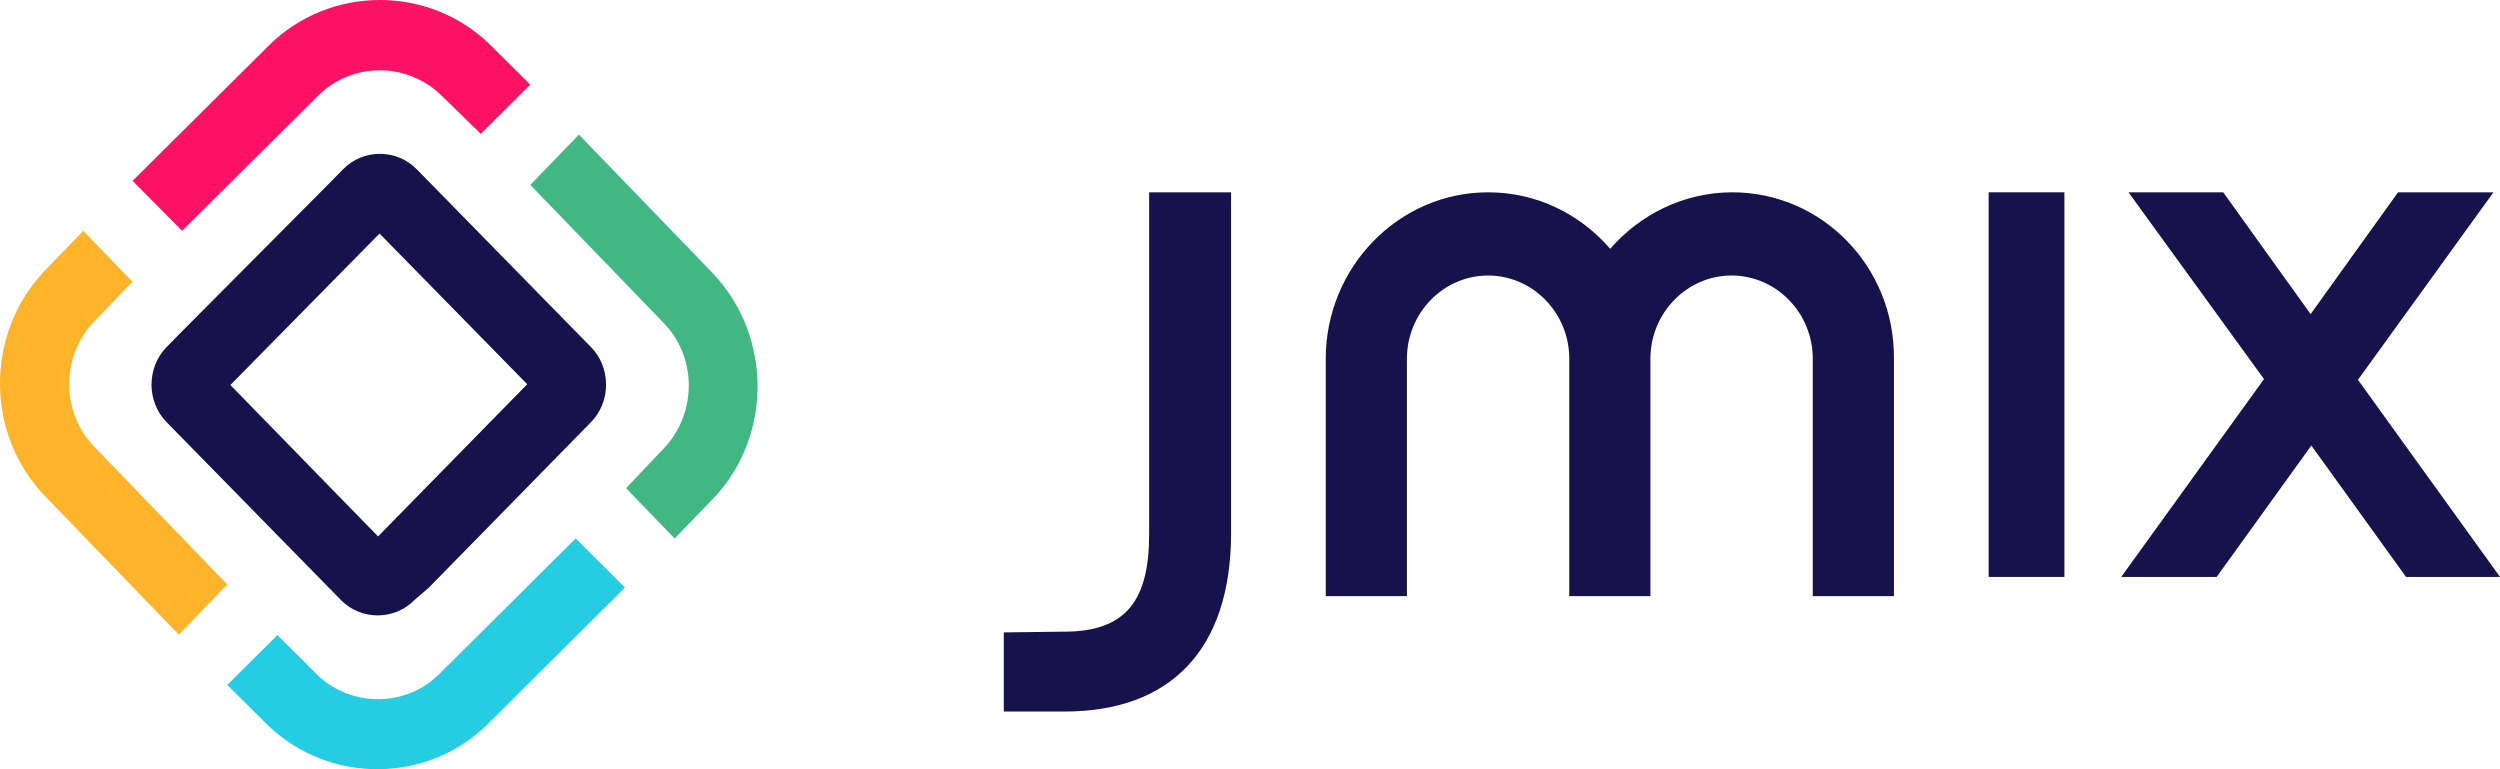 <svg width="130" height="40" viewBox="0 0 130 40" fill="none" xmlns="http://www.w3.org/2000/svg">
<path d="M103.409 10H107.349V30H103.409V10Z" fill="#17124B"/>
<path d="M125.114 30L120.19 23.167L115.266 30H110.304L117.728 19.712L110.682 10H115.607L120.152 16.334L124.698 10H129.66L122.614 19.75L130.001 30H125.114Z" fill="#17124B"/>
<path d="M90.082 10C87.565 10 85.28 11.151 83.731 12.938C82.183 11.151 79.937 10 77.381 10C72.734 10 68.939 13.89 68.939 18.654V31H73.16V18.654C73.16 16.272 75.058 14.327 77.381 14.327C79.704 14.327 81.602 16.272 81.602 18.654V31H85.822V18.654C85.822 16.272 87.72 14.327 90.043 14.327C92.367 14.327 94.264 16.272 94.264 18.654V31H98.485V18.654C98.523 13.851 94.728 10 90.082 10Z" fill="#17124B"/>
<path d="M55.346 37H52.197V32.885L55.346 32.846C58.569 32.846 59.755 31.2 59.755 27.791V10H64.015V27.83C63.978 33.748 60.903 37 55.346 37Z" fill="#17124B"/>
<path d="M13.967 2.377L6.894 9.403L9.469 12L16.543 4.974C18.272 3.256 21.04 3.217 22.847 4.859L25 6.96L27.575 4.401L25.423 2.263C22.232 -0.792 17.119 -0.754 13.967 2.377Z" fill="#FC1264"/>
<path d="M22.283 30.573L30.039 22.658L30.734 21.949C31.776 20.886 31.776 19.114 30.734 18.051L30.039 17.342L22.36 9.506L21.665 8.797C20.623 7.734 18.887 7.734 17.845 8.797L17.15 9.506L9.355 17.342L8.66 18.051C7.618 19.114 7.618 20.886 8.66 21.949L9.355 22.658L17.034 30.494L17.729 31.203C18.771 32.266 20.508 32.266 21.549 31.203L22.283 30.573ZM11.979 20.02L19.736 12.144L27.415 19.98L19.659 27.895L11.979 20.02Z" fill="#17124B"/>
<path d="M22.849 35.044C21.125 36.758 18.368 36.796 16.567 35.159L14.423 33.026L11.818 35.616L13.963 37.748C17.18 40.794 22.274 40.756 25.415 37.596L32.5 30.551L29.934 28L22.849 35.044Z" fill="#25CDE3"/>
<path d="M32.5 25L33.485 26L32.5 25Z" fill="#25CDE3"/>
<path d="M3.939 12L4.924 13L3.939 12Z" fill="#FC1264"/>
<path d="M4.896 23.221C3.203 21.468 3.165 18.662 4.783 16.831L6.89 14.649L4.332 12L2.225 14.182C-0.785 17.454 -0.747 22.636 2.375 25.831L9.298 33L11.818 30.39L4.896 23.221Z" fill="#FDB42B"/>
<path d="M37.042 14.182L30.103 7L27.576 9.615L34.515 16.797C36.212 18.554 36.25 21.364 34.628 23.199L32.554 25.385L35.081 28L37.192 25.814C40.172 22.574 40.134 17.422 37.042 14.182Z" fill="#41B883"/>
</svg>
